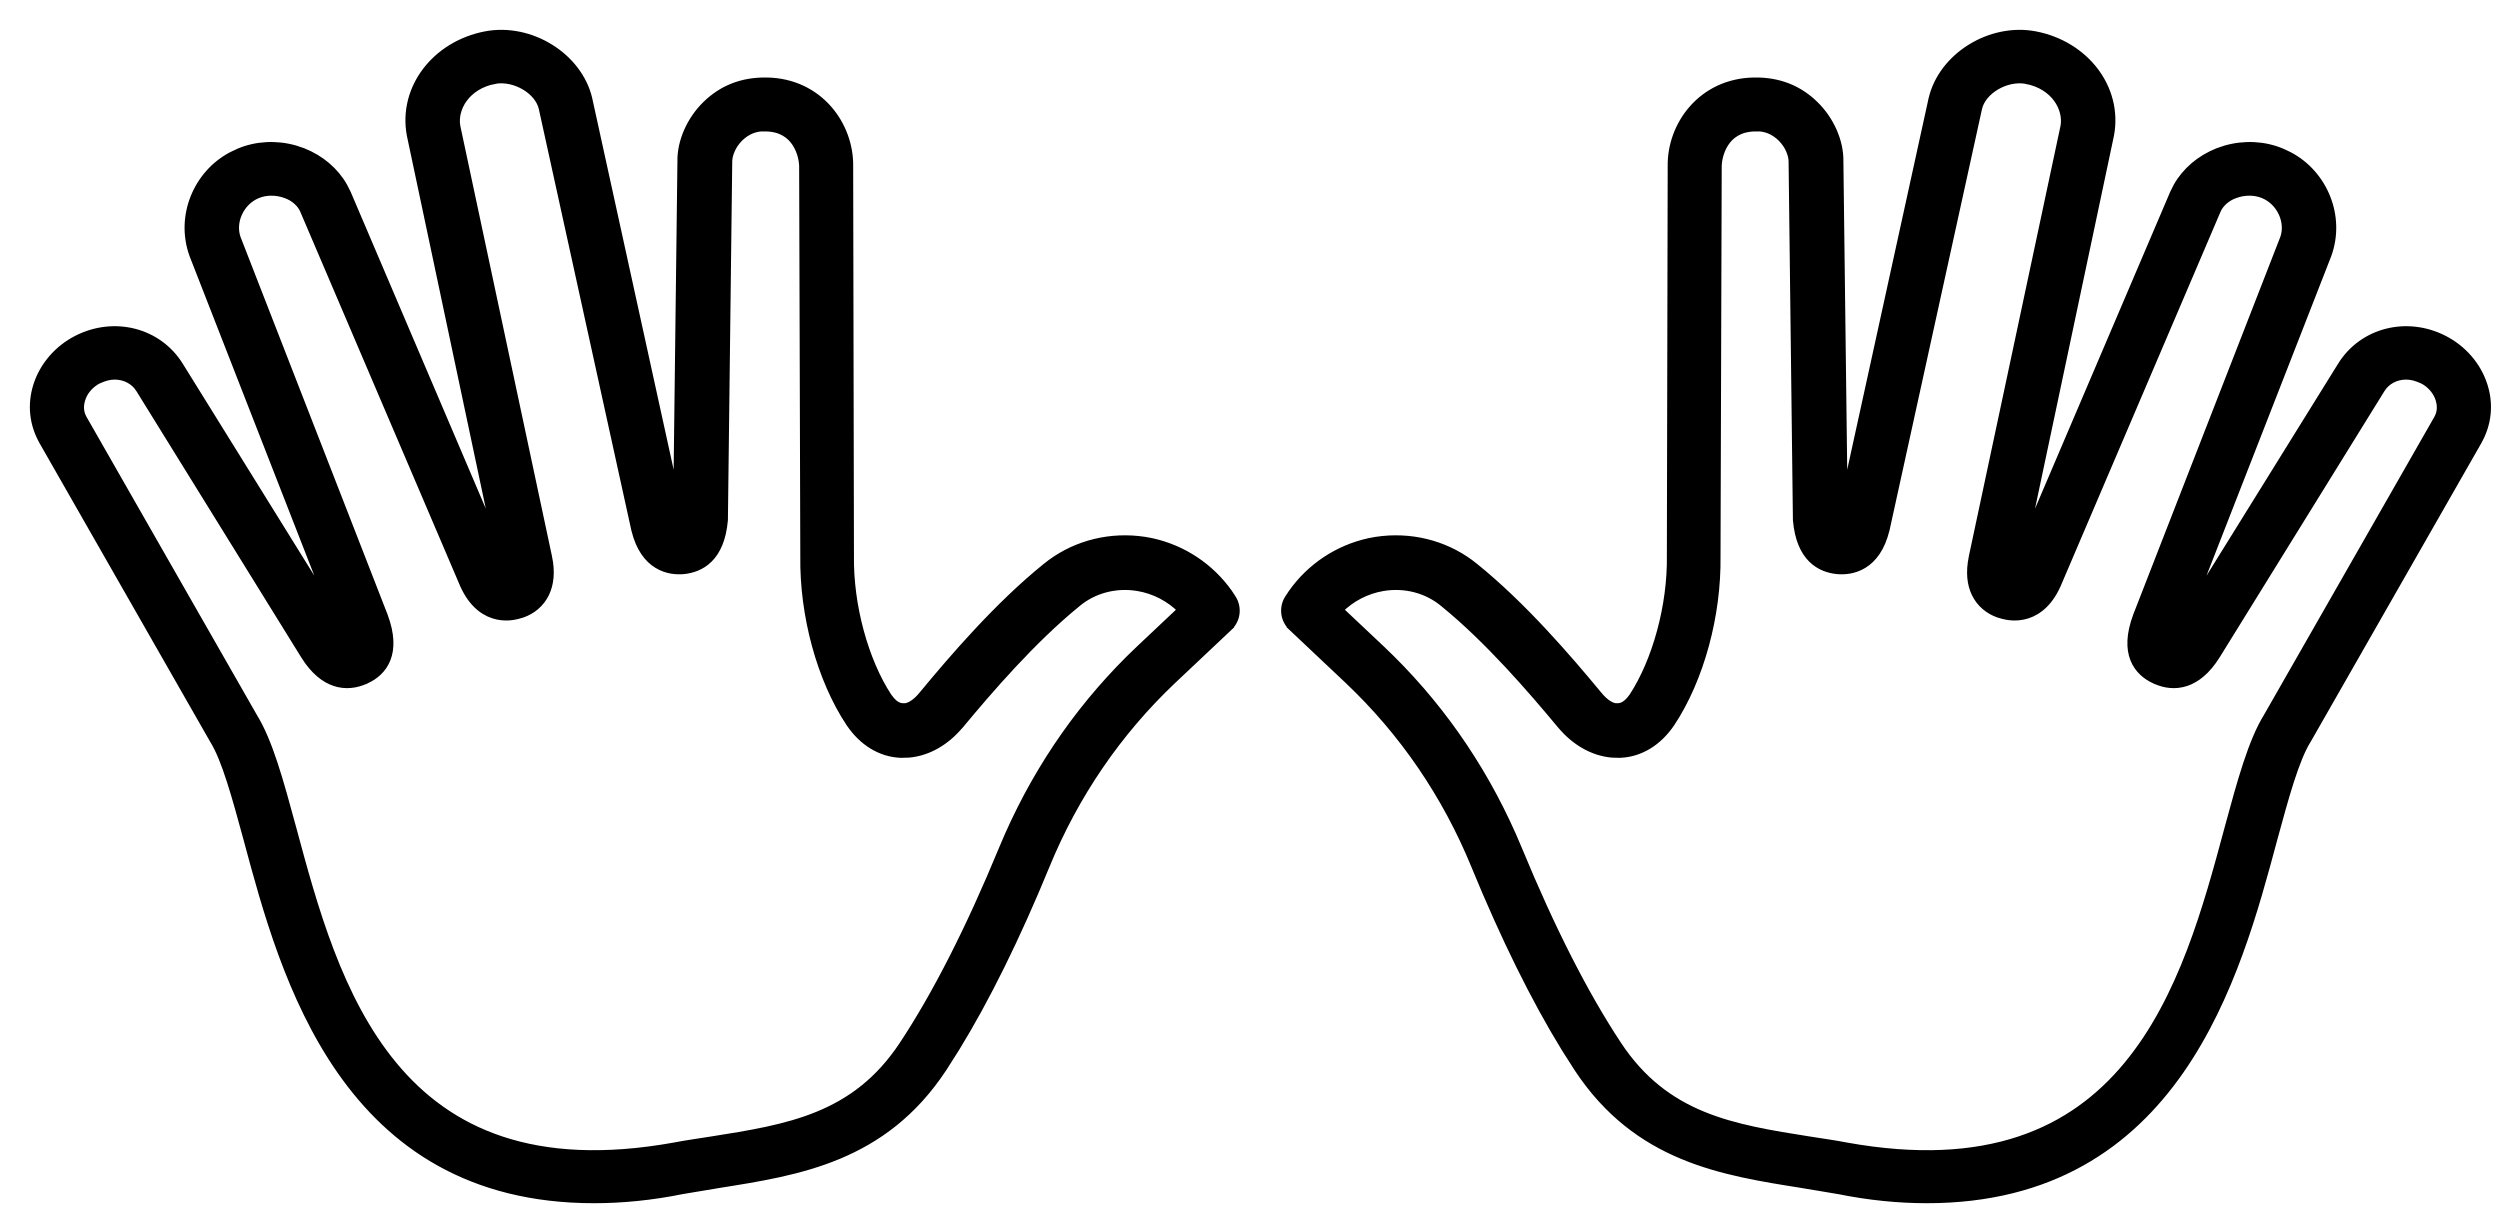 <svg xmlns="http://www.w3.org/2000/svg" fill="none" viewBox="0 0 67 33" height="33" width="67">
<path stroke-width="0.2" stroke="black" fill="black" d="M13.02 0.938C14.223 0.712 15.505 1.516 15.773 2.647L15.773 2.649L18.143 13.461L18.255 4.324C18.245 3.797 18.502 3.215 18.92 2.806C19.352 2.384 19.886 2.167 20.547 2.177H20.548C21.955 2.199 22.785 3.358 22.765 4.46L22.786 14.886V14.888C22.765 16.225 23.173 17.713 23.806 18.677L23.882 18.773C23.964 18.865 24.063 18.939 24.184 18.945H24.194V18.946C24.264 18.957 24.348 18.936 24.443 18.879C24.538 18.822 24.636 18.732 24.726 18.62L24.727 18.619C25.532 17.646 26.744 16.232 28.034 15.191C28.72 14.631 29.608 14.372 30.506 14.465L30.686 14.488L30.867 14.522C31.703 14.706 32.437 15.193 32.931 15.89L33.032 16.044L33.033 16.045C33.184 16.29 33.146 16.61 32.931 16.809L32.932 16.81L31.417 18.238C29.956 19.625 28.81 21.299 28.031 23.199C27.242 25.121 26.428 26.769 25.616 28.091L25.269 28.637C23.674 31.046 21.407 31.4 19.249 31.741L19.25 31.742C19.096 31.768 18.94 31.793 18.784 31.819C18.628 31.845 18.472 31.871 18.318 31.897L18.317 31.896C17.454 32.073 16.655 32.146 15.919 32.146C12.578 32.146 10.497 30.653 9.132 28.697C7.771 26.747 7.122 24.338 6.63 22.505V22.504C6.471 21.919 6.323 21.379 6.175 20.919C6.026 20.457 5.878 20.084 5.721 19.832L5.719 19.829L1.144 11.823V11.822C0.887 11.364 0.831 10.849 0.987 10.346C1.155 9.802 1.555 9.347 2.064 9.088C3.061 8.58 4.241 8.881 4.811 9.797L8.912 16.404L5.172 6.824L5.171 6.821C4.806 5.804 5.272 4.664 6.21 4.169L6.403 4.078C6.87 3.879 7.411 3.854 7.908 3.996L8.119 4.067C8.592 4.256 8.976 4.578 9.214 4.999L9.308 5.185V5.186L13.33 14.615L11.003 3.622L11.002 3.62C10.768 2.367 11.672 1.195 13.02 0.938ZM14.066 2.314C13.823 2.169 13.527 2.101 13.258 2.147L13.259 2.148C12.492 2.294 12.153 2.909 12.237 3.387L14.693 14.917L14.723 15.085C14.775 15.464 14.711 15.768 14.57 15.998C14.41 16.26 14.159 16.416 13.9 16.483L13.899 16.482C13.783 16.516 13.519 16.572 13.225 16.476C12.923 16.378 12.607 16.127 12.386 15.578L8.149 5.658L8.148 5.655C8.076 5.469 7.899 5.3 7.667 5.216H7.666C7.412 5.12 7.131 5.121 6.902 5.215C6.442 5.402 6.194 5.946 6.354 6.389H6.354L10.294 16.506V16.507C10.479 17.002 10.48 17.378 10.369 17.66C10.258 17.942 10.041 18.114 9.83 18.215L9.829 18.214C9.648 18.302 9.379 18.386 9.074 18.317C8.805 18.256 8.522 18.08 8.258 17.715L8.146 17.546L3.74 10.429C3.601 10.204 3.349 10.073 3.073 10.073C2.933 10.073 2.799 10.11 2.648 10.178L2.629 10.187H2.624C2.439 10.287 2.291 10.444 2.214 10.624L2.185 10.705C2.146 10.837 2.12 11.023 2.229 11.217L6.793 19.202H6.792C6.999 19.532 7.177 19.969 7.344 20.475C7.428 20.73 7.509 21.003 7.591 21.291L7.84 22.194C8.408 24.304 9.076 26.776 10.549 28.552C11.283 29.438 12.217 30.149 13.438 30.554C14.661 30.96 16.177 31.061 18.081 30.718C18.4 30.655 18.724 30.613 19.037 30.562H19.038C21.139 30.231 22.915 29.944 24.201 27.999C25.086 26.661 25.984 24.898 26.861 22.771L27.025 22.388C27.869 20.486 29.05 18.805 30.549 17.389L31.66 16.342C31.345 16.026 30.938 15.814 30.495 15.74C29.898 15.641 29.303 15.8 28.86 16.174L28.859 16.175C27.661 17.15 26.502 18.499 25.729 19.429H25.727C25.352 19.88 24.87 20.157 24.362 20.204L24.144 20.21C23.598 20.188 23.115 19.887 22.773 19.38L22.771 19.379C21.986 18.192 21.527 16.486 21.548 14.908L21.517 4.461V4.46C21.517 4.324 21.475 4.065 21.33 3.841C21.189 3.622 20.948 3.432 20.534 3.423H20.529V3.422C20.254 3.403 20.016 3.505 19.822 3.694C19.608 3.903 19.524 4.167 19.524 4.326V4.327L19.408 13.936L19.407 13.943C19.363 14.446 19.209 14.774 19 14.981C18.791 15.188 18.538 15.264 18.322 15.286H18.321C18.134 15.303 17.869 15.287 17.618 15.133C17.365 14.979 17.14 14.693 17.019 14.197L17.018 14.194L14.54 2.909C14.489 2.674 14.311 2.459 14.066 2.314Z"></path>
<path stroke-width="0.2" stroke="black" fill="black" d="M54.539 0.938C53.336 0.712 52.053 1.516 51.786 2.647L51.785 2.649L49.416 13.461L49.303 4.324C49.313 3.797 49.057 3.215 48.638 2.806C48.206 2.384 47.672 2.167 47.011 2.177H47.01C45.603 2.199 44.773 3.358 44.794 4.46L44.772 14.886V14.888C44.793 16.225 44.385 17.713 43.753 18.677L43.676 18.773C43.594 18.865 43.495 18.939 43.375 18.945H43.364V18.946C43.294 18.957 43.21 18.936 43.115 18.879C43.02 18.822 42.923 18.732 42.833 18.62L42.832 18.619C42.027 17.646 40.814 16.232 39.524 15.191C38.838 14.631 37.951 14.372 37.052 14.465L36.872 14.488L36.691 14.522C35.855 14.706 35.121 15.193 34.628 15.89L34.526 16.044L34.525 16.045C34.374 16.29 34.412 16.61 34.628 16.809L34.627 16.81L36.141 18.238C37.603 19.625 38.749 21.299 39.527 23.199C40.316 25.121 41.13 26.769 41.942 28.091L42.29 28.637C43.884 31.046 46.151 31.4 48.309 31.741L48.308 31.742C48.462 31.768 48.618 31.793 48.774 31.819C48.93 31.845 49.087 31.871 49.24 31.897L49.241 31.896C50.104 32.073 50.903 32.146 51.639 32.146C54.98 32.146 57.061 30.653 58.426 28.697C59.787 26.747 60.437 24.338 60.928 22.505V22.504C61.087 21.919 61.235 21.379 61.383 20.919C61.533 20.457 61.68 20.084 61.837 19.832L61.84 19.829L66.415 11.823V11.822C66.672 11.364 66.728 10.849 66.571 10.346C66.403 9.802 66.003 9.347 65.494 9.088C64.498 8.58 63.317 8.881 62.748 9.797L58.646 16.404L62.386 6.824L62.387 6.821C62.752 5.804 62.286 4.664 61.348 4.169L61.155 4.078C60.688 3.879 60.148 3.854 59.65 3.996L59.439 4.067C58.966 4.256 58.582 4.578 58.344 4.999L58.251 5.185V5.186L54.228 14.615L56.555 3.622L56.556 3.62C56.79 2.367 55.886 1.195 54.539 0.938ZM53.492 2.314C53.735 2.169 54.031 2.101 54.3 2.147L54.3 2.148C55.067 2.294 55.406 2.909 55.321 3.387L52.865 14.917L52.836 15.085C52.783 15.464 52.847 15.768 52.988 15.998C53.148 16.26 53.399 16.416 53.658 16.483L53.659 16.482C53.776 16.516 54.039 16.572 54.334 16.476C54.636 16.378 54.952 16.127 55.172 15.578L59.409 5.658L59.41 5.655C59.483 5.469 59.66 5.3 59.891 5.216H59.892C60.146 5.12 60.427 5.121 60.656 5.215C61.116 5.402 61.364 5.946 61.205 6.389H61.204L57.264 16.506V16.507C57.079 17.002 57.078 17.378 57.189 17.66C57.3 17.942 57.517 18.114 57.728 18.215L57.729 18.214C57.91 18.302 58.179 18.386 58.484 18.317C58.754 18.256 59.036 18.08 59.3 17.715L59.413 17.546L63.818 10.429C63.957 10.204 64.209 10.073 64.485 10.073C64.625 10.073 64.76 10.11 64.91 10.178L64.929 10.187H64.934C65.119 10.287 65.267 10.444 65.344 10.624L65.374 10.705C65.412 10.837 65.438 11.023 65.33 11.217L60.765 19.202H60.766C60.559 19.532 60.382 19.969 60.215 20.475C60.131 20.73 60.049 21.003 59.967 21.291L59.718 22.194C59.151 24.304 58.482 26.776 57.009 28.552C56.275 29.438 55.342 30.149 54.12 30.554C52.898 30.96 51.381 31.061 49.477 30.718C49.158 30.655 48.834 30.613 48.521 30.562H48.52C46.42 30.231 44.643 29.944 43.357 27.999C42.472 26.661 41.574 24.898 40.697 22.771L40.533 22.388C39.689 20.486 38.508 18.805 37.009 17.389L35.898 16.342C36.214 16.026 36.62 15.814 37.063 15.74C37.66 15.641 38.255 15.8 38.698 16.174L38.699 16.175C39.898 17.15 41.057 18.499 41.83 19.429H41.831C42.206 19.88 42.688 20.157 43.196 20.204L43.415 20.21C43.96 20.188 44.443 19.887 44.786 19.38L44.787 19.379C45.572 18.192 46.031 16.486 46.01 14.908L46.042 4.461V4.46C46.042 4.324 46.084 4.065 46.228 3.841C46.369 3.622 46.61 3.432 47.024 3.423H47.029V3.422C47.304 3.403 47.542 3.505 47.736 3.694C47.95 3.903 48.034 4.167 48.034 4.326V4.327L48.15 13.936L48.151 13.943C48.195 14.446 48.349 14.774 48.558 14.981C48.767 15.188 49.02 15.264 49.236 15.286H49.237C49.424 15.303 49.689 15.287 49.94 15.133C50.193 14.979 50.418 14.693 50.54 14.197L50.541 14.194L53.018 2.909C53.069 2.674 53.248 2.459 53.492 2.314Z"></path>
</svg>
